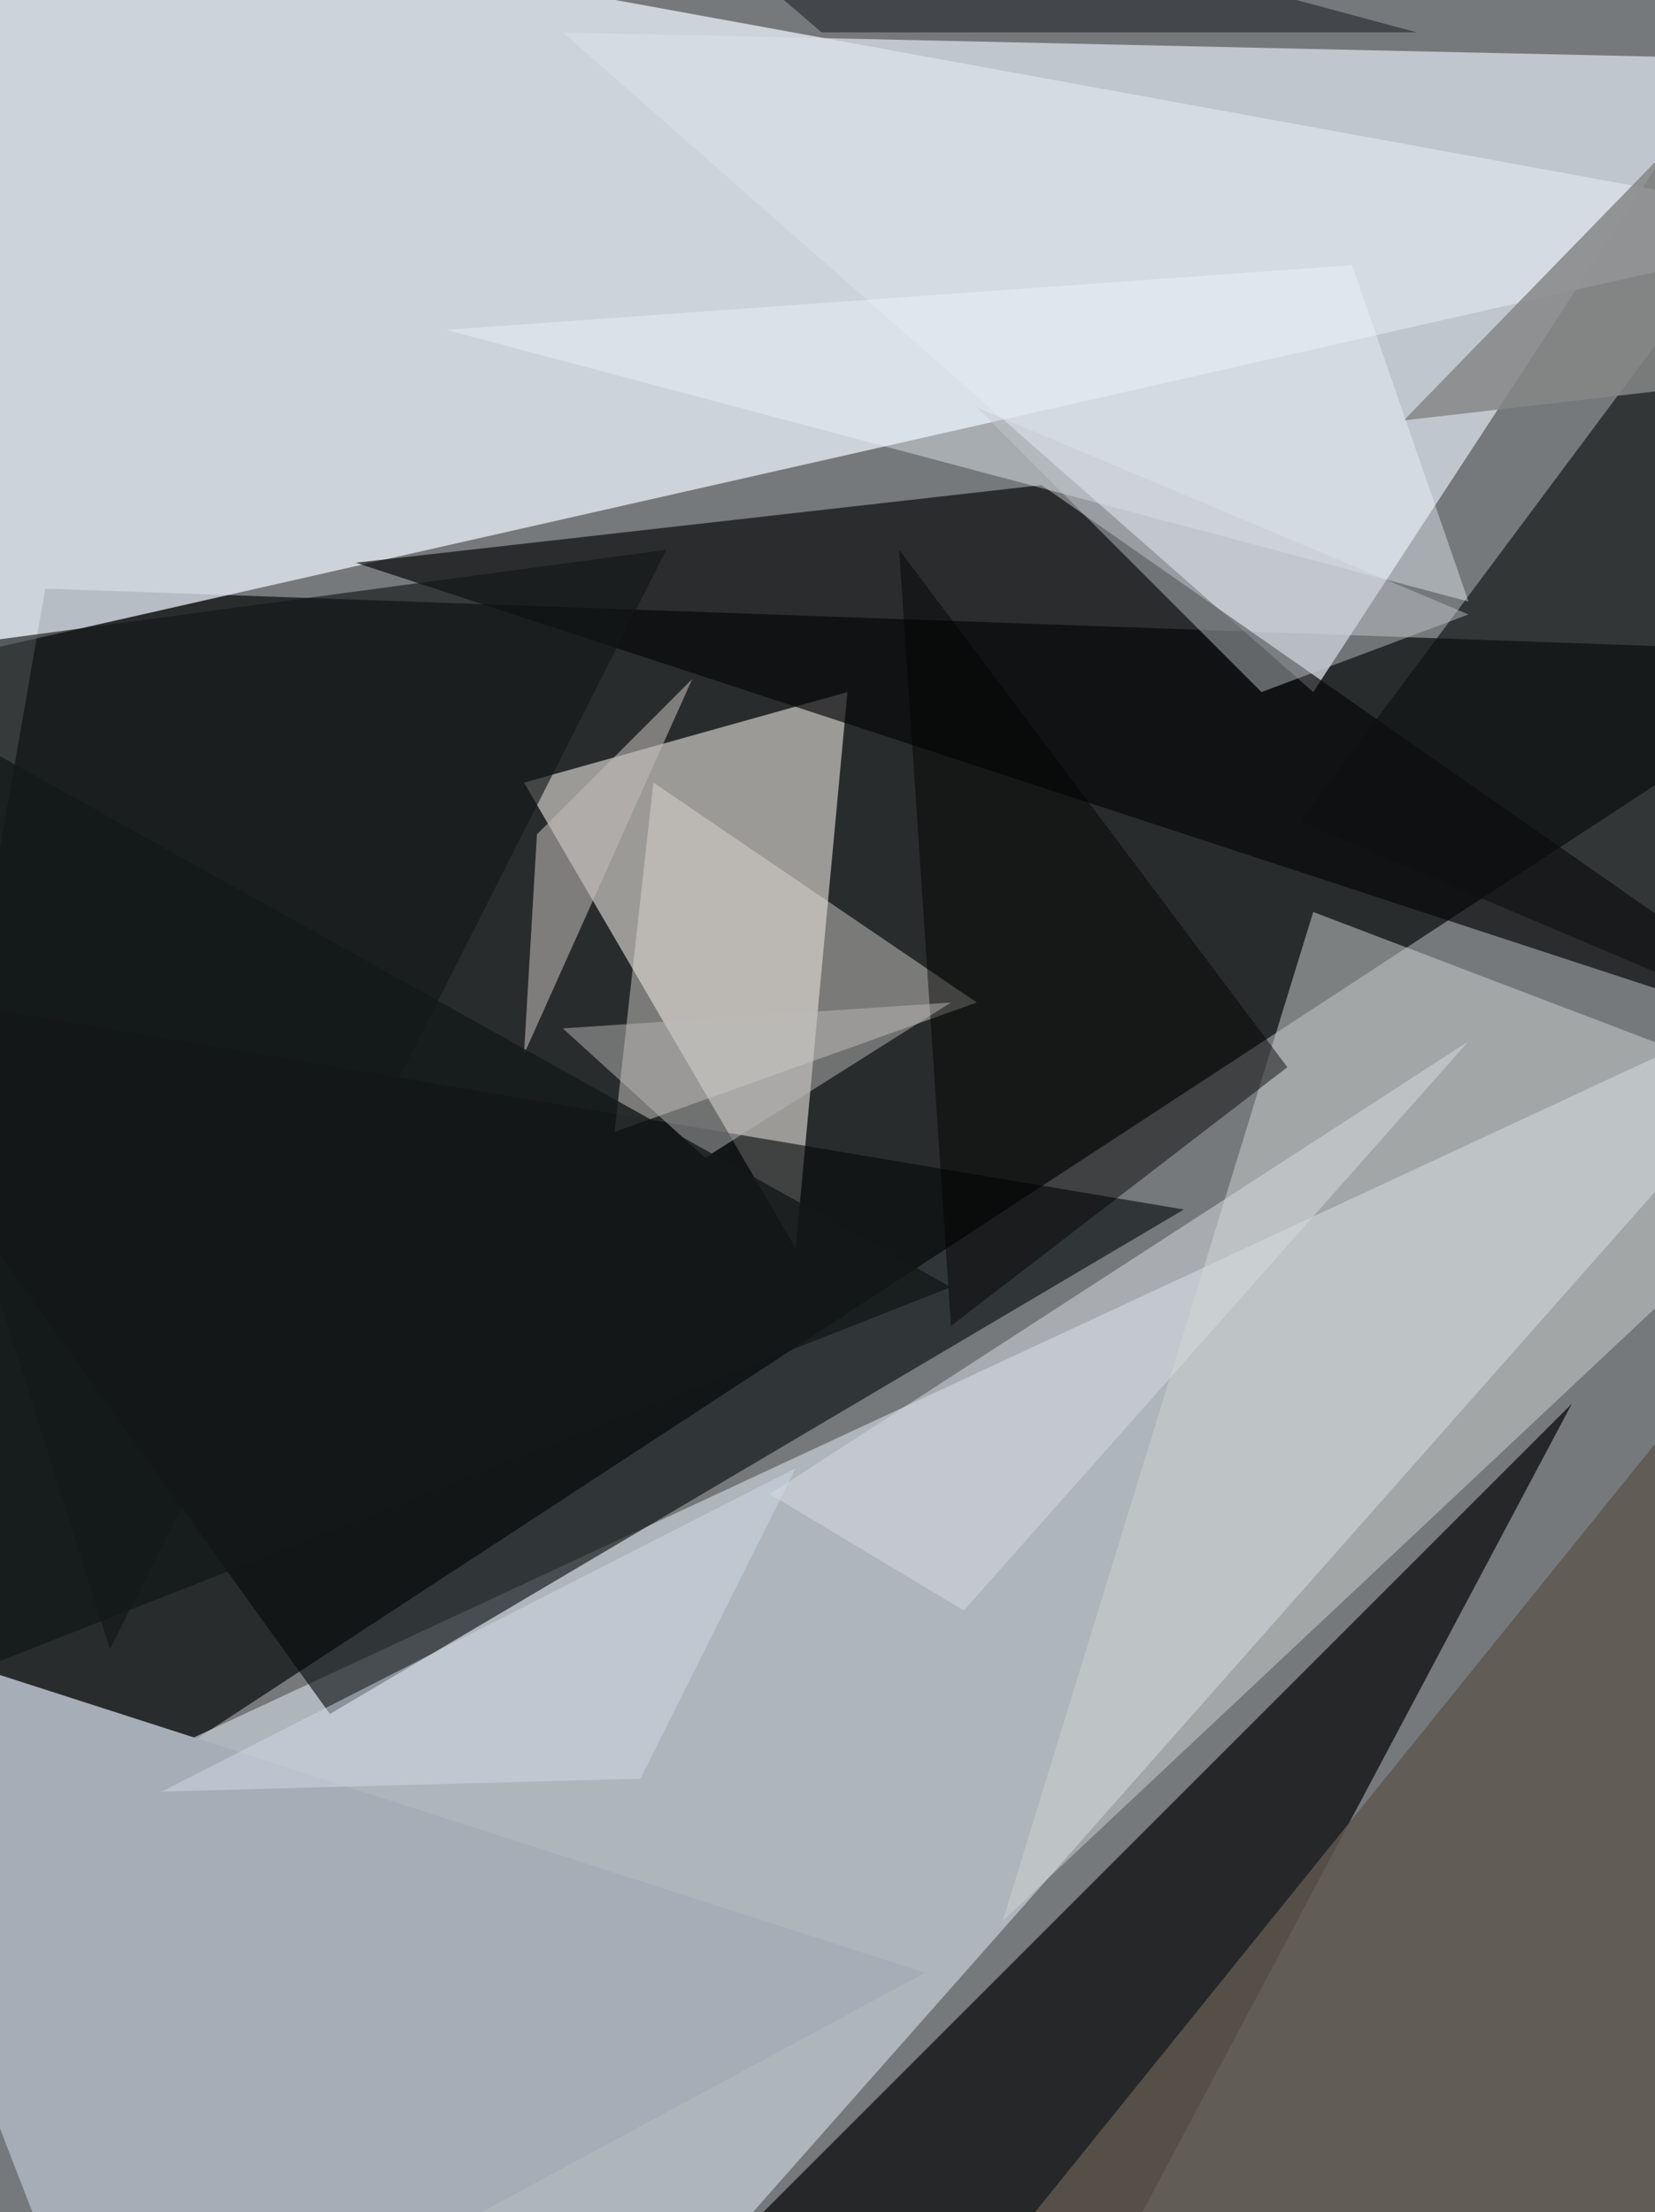 <svg xmlns="http://www.w3.org/2000/svg" width="766" height="1024"><path fill="#75797c" d="M0 0h766v1024H0z"/><path fill="#040606" fill-opacity=".671" d="M-92.819 925.193 20.96 272.468l838.363 29.941z"/><path fill="#eef6ff" fill-opacity=".718" d="M-92.819 320.374v-389.24l952.14 173.661z"/><path fill="#c8d0d8" fill-opacity=".686" d="m266.48 1116.819-359.3-227.556 952.14-443.134z"/><path fill="#fffaf4" fill-opacity=".533" d="m368.28 577.871 23.954-257.497-149.708 41.918z"/><path fill-opacity=".675" d="M727.579 649.731 260.49 1116.819l263.486-83.837z"/><path fill="#d7dde4" fill-opacity=".769" d="M260.491 14.97 799.44 26.948 607.813 320.374z"/><path fill="#060607" fill-opacity=".659" d="M859.322 488.047 164.678 260.49l317.38-35.93z"/><path fill="#03080a" fill-opacity=".596" d="m152.702 793.45-245.52-341.333 640.748 107.79z"/><path fill="#cdd1d2" fill-opacity=".506" d="m607.813 422.175-143.72 467.088 395.229-371.275z"/><path fill="#0e1011" fill-opacity=".639" d="m847.345 50.9-245.52 329.357 197.614 83.837z"/><path fill="#a5adb7" d="m-92.819 745.544 520.983 167.672L50.9 1116.82z"/><path fill="#5d564e" fill-opacity=".847" d="m781.474 1062.924 47.906-473.076-425.17 526.97z"/><path fill="#e4dfda" fill-opacity=".435" d="M452.117 464.094 302.409 362.292l-17.965 161.685z"/><path fill-opacity=".463" d="M416.187 254.503 440.14 613.8l155.696-119.766z"/><path fill="#121617" fill-opacity=".635" d="m-92.819 308.398 143.72 455.11 257.497-509.005z"/><path fill="#858687" fill-opacity=".855" d="m649.731 194.62 155.696-17.965 53.895-197.614z"/><path fill="#d5d9de" fill-opacity=".533" d="m356.304 691.65 89.825 53.894 233.544-263.486z"/><path fill="#c0bab7" fill-opacity=".569" d="m320.374 314.386-77.848 173.66 5.989-101.8z"/><path fill="#f1f8ff" fill-opacity=".4" d="m206.596 152.702 473.077 125.754-53.895-155.696z"/><path fill="#d1dbe5" fill-opacity=".498" d="M368.28 679.673 74.855 829.38l221.567-5.988z"/><path fill="#c5c8ce" fill-opacity=".459" d="m583.86 320.374 95.813-35.93-227.556-95.812z"/><path fill="#bcbab9" fill-opacity=".486" d="m326.363 535.953 113.777-71.86-179.649 11.977z"/><path fill="#121418" fill-opacity=".502" d="M380.257 14.97 254.503-92.818l401.216 107.79z"/><path fill="#141819" fill-opacity=".796" d="m-20.96 338.34-71.859 467.087 532.96-209.59z"/></svg>